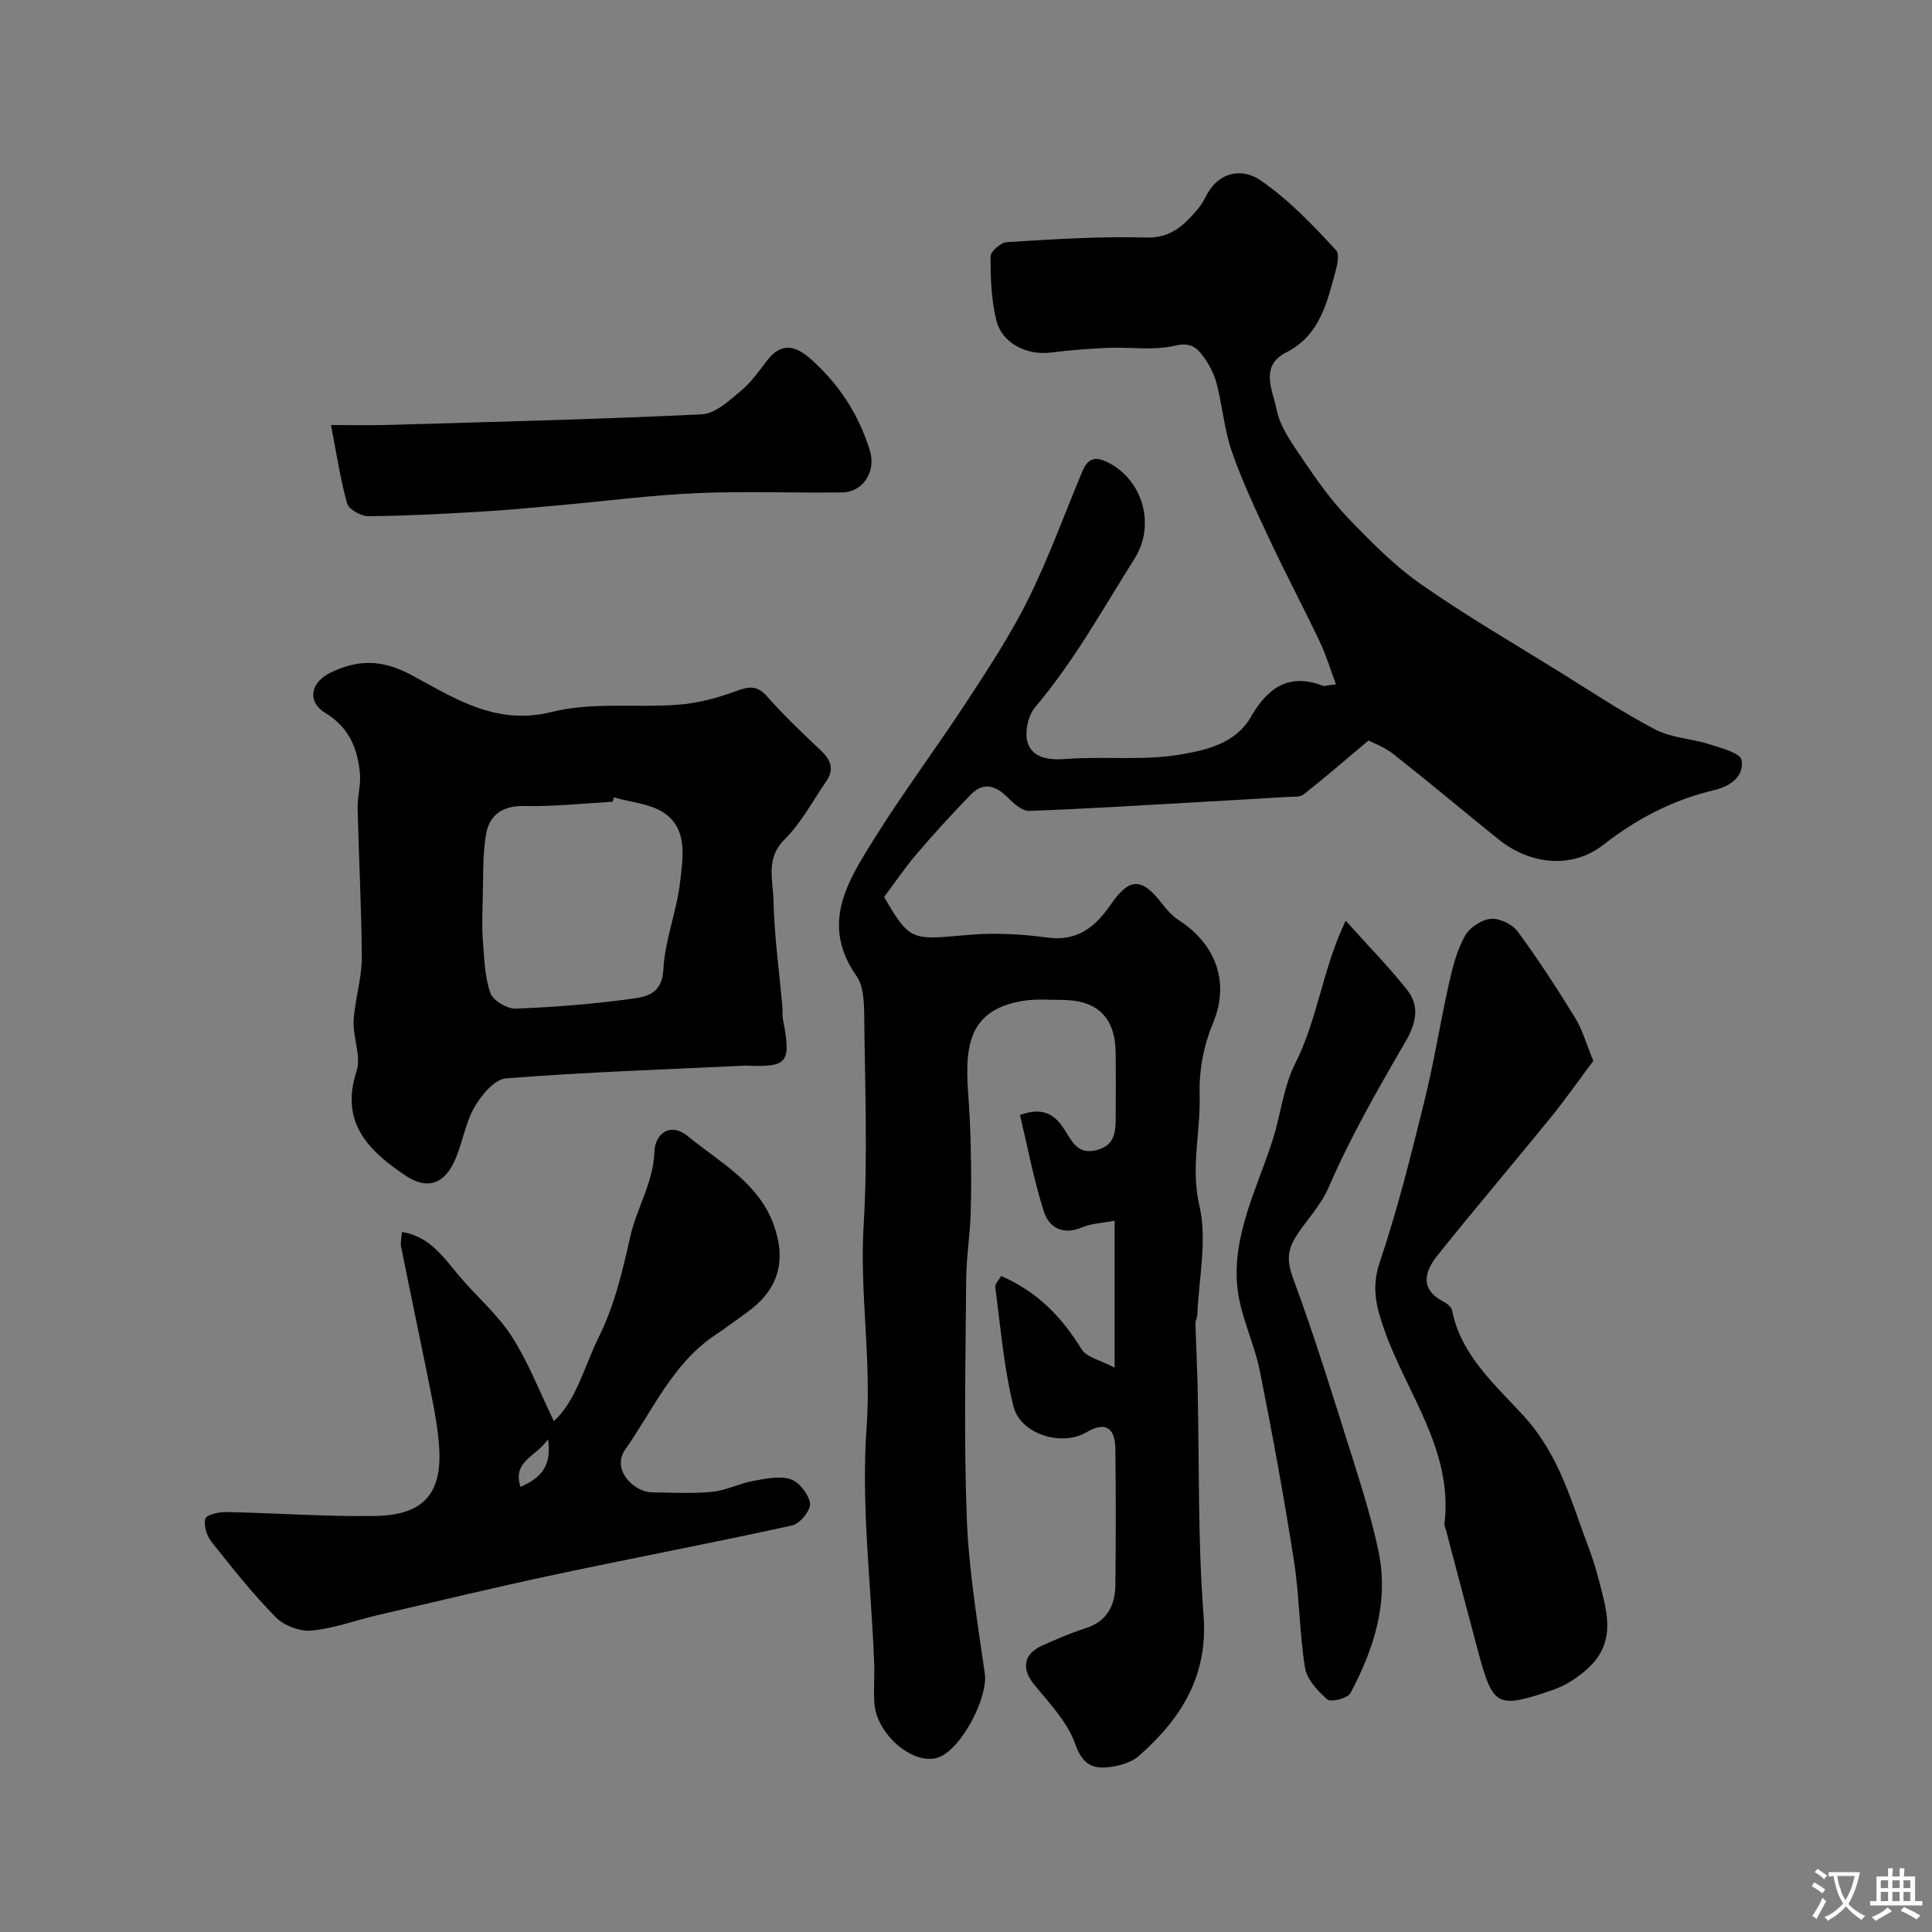 <svg enable-background="new 0 0 400 400" viewBox="0 0 400 400" xmlns="http://www.w3.org/2000/svg"><rect x="0" y="0" width="400" height="400" fill="#808080" stroke="none"/><g fill="#000001"><path d="m207.27 264.18c7.69 3.34 12.63 8.63 16.64 15.14 1.07 1.74 4.01 2.32 6.86 3.84 0-10.86 0-20.3 0-30.42-2.47.48-4.79.55-6.78 1.39-3.98 1.67-6.83.01-7.89-3.34-2.08-6.57-3.36-13.39-4.92-19.94 5.44-2 7.73.55 9.57 3.6 1.51 2.49 2.83 4.62 6.4 3.64 3.59-.98 3.82-3.62 3.84-6.5.03-4.5.04-9 0-13.5-.05-7.43-3.77-11.09-11.26-11.07-2.66 0-5.38-.24-7.97.2-10.8 1.81-12.05 8.77-11.34 18.7.27 3.81.48 7.62.56 11.43.09 4.68.15 9.37-.02 14.05-.16 4.48-.88 8.94-.92 13.41-.12 16.5-.5 33.02.12 49.49.41 10.76 2.21 21.49 3.73 32.18.72 5.1-5.03 15.99-9.8 17.44-5.14 1.56-12.65-4.89-13.06-11.34-.18-2.82.06-5.67-.05-8.5-.63-16.17-2.72-32.44-1.56-48.48 1.02-14.13-1.46-27.96-.61-42 .86-14.28.27-28.66.12-42.99-.03-2.88-.08-6.37-1.6-8.54-7.58-10.79-1.76-19.71 3.69-28.45 6.05-9.68 12.92-18.85 19.17-28.41 4.51-6.9 9.07-13.84 12.72-21.2 4.24-8.56 7.48-17.6 11.18-26.42 1.08-2.56 2.51-3.28 5.36-1.82 7.24 3.69 9.8 12.99 5.46 19.87-6.59 10.45-12.56 21.29-20.62 30.81-1.49 1.76-2.24 5.41-1.46 7.5 1.12 3.01 4.35 3.46 7.87 3.19 7.85-.6 15.9.39 23.59-.91 5.28-.9 11.47-2.2 14.67-7.77 3.4-5.92 7.77-9.21 14.87-6.5.41.16.97-.08 2.77-.27-1.19-3.17-2.06-6.12-3.37-8.86-3.34-7.02-6.98-13.89-10.28-20.92-2.82-6-5.67-12.02-7.86-18.27-1.6-4.57-1.98-9.54-3.21-14.26-.52-2-1.57-3.99-2.81-5.66-1.33-1.78-2.66-2.9-5.76-2.16-4.42 1.06-9.27.27-13.92.46-3.94.17-7.88.47-11.78.97-4.96.63-10.12-1.85-11.32-6.64-1.07-4.26-1.2-8.82-1.21-13.25 0-1.03 2.14-2.9 3.38-2.97 9.59-.57 19.21-1.24 28.79-.95 4.97.15 7.62-2.32 10.36-5.44.75-.85 1.43-1.81 1.92-2.82 2.54-5.28 7.42-6.31 11.38-3.62 5.85 3.97 10.87 9.27 15.71 14.51.99 1.07-.13 4.4-.71 6.57-1.59 5.87-3.52 11.52-9.6 14.58-5.63 2.83-2.76 7.97-2.03 11.73.73 3.77 3.35 7.29 5.59 10.62 2.83 4.18 5.8 8.36 9.28 11.99 4.67 4.86 9.49 9.76 14.98 13.61 9.2 6.45 18.95 12.11 28.51 18.04 6.64 4.13 13.18 8.48 20.1 12.1 3.33 1.74 7.48 1.86 11.15 3.03 2.44.78 6.43 1.82 6.68 3.28.58 3.26-2.19 5.4-5.61 6.21-8.54 2-16.05 5.92-23.01 11.34-6.45 5.02-15.1 4.19-21.73-1.16-7.28-5.87-14.44-11.88-21.79-17.67-1.86-1.46-4.22-2.3-5.1-2.76-4.97 4.17-9.12 7.77-13.43 11.16-.77.61-2.21.44-3.35.51-5.62.35-11.24.67-16.86.99-12.19.68-24.38 1.46-36.59 1.91-1.44.05-3.18-1.49-4.38-2.7-2.48-2.49-5.03-3.44-7.7-.7-3.85 3.95-7.58 8.04-11.17 12.23-2.44 2.85-4.55 5.99-6.8 8.98 5.55 9.71 6.02 8.77 18.16 7.81 5.19-.41 10.52-.08 15.7.61 6.16.81 9.85-2.2 13-6.77 3.92-5.69 6.44-5.71 10.61-.35 1.01 1.31 2.17 2.63 3.54 3.51 7.19 4.63 10.82 12.4 7.05 21.4-1.9 4.53-2.9 9.84-2.74 14.75.24 7.62-1.9 15-.05 22.95 1.66 7.11-.13 15.04-.42 22.6-.02.59-.4 1.17-.39 1.75.12 4.48.35 8.96.45 13.45.36 15.65.01 31.36 1.22 46.94.98 12.67-4.65 21.49-13.36 29.17-1.66 1.47-4.36 2.18-6.66 2.39-3.32.3-5.2-.99-6.57-4.89-1.6-4.54-5.36-8.41-8.52-12.3-2.59-3.21-2.21-6.25 1.68-8.01 2.96-1.34 5.97-2.62 9.05-3.62 4.47-1.45 6.09-4.76 6.13-9.01.1-9.33.1-18.67 0-28-.05-4.65-2.18-5.81-6.04-3.52-5.01 2.97-13.64.42-15.07-5.41-1.99-8.03-2.66-16.4-3.76-24.64-.06-.76.84-1.64 1.21-2.33z"/><path d="m154.38 220.62c-16.54.79-33.1 1.35-49.61 2.64-2.39.19-5.15 3.51-6.58 6.03-1.96 3.47-2.48 7.72-4.21 11.35-2.28 4.77-5.82 5.58-10.06 2.73-7.65-5.15-13.56-10.96-10.1-21.59.89-2.73-.4-6.14-.6-9.25-.07-1.12.06-2.27.21-3.39.5-3.71 1.51-7.42 1.48-11.13-.08-10.23-.63-20.45-.87-30.67-.06-2.39.7-4.82.48-7.17-.48-5.18-2.2-9.53-7.16-12.55-3.84-2.34-3.1-6.33 1.07-8.35 5.57-2.7 10.56-2.82 16.64.43 8.88 4.75 17.53 10.64 29.24 7.69 8.35-2.1 17.52-.81 26.28-1.5 3.97-.31 7.98-1.4 11.74-2.78 2.63-.96 4.36-1.32 6.46 1.05 3.46 3.91 7.26 7.55 11.07 11.13 2.11 1.98 2.96 3.94 1.2 6.48-2.8 4.05-5.15 8.58-8.59 11.98-4.01 3.96-2.42 8.44-2.33 12.63.16 7.38 1.19 14.73 1.85 22.1.07.83-.06 1.69.1 2.49 1.76 9.12 1.08 10.03-7.71 9.65zm-27.28-55.53c-.09.3-.17.6-.26.9-6.1.34-12.2 1.02-18.29.89-4.7-.1-7.34 1.98-7.98 6.16-.65 4.25-.51 8.63-.62 12.96-.08 2.99-.19 6 .04 8.98.27 3.58.38 7.31 1.55 10.64.54 1.54 3.44 3.26 5.21 3.2 7.87-.28 15.74-.92 23.54-1.97 3.24-.43 6.79-.81 7.06-6.18.31-6.09 2.79-12.05 3.47-18.16.55-4.92 1.64-10.79-3.28-14.17-2.88-1.97-6.93-2.22-10.44-3.25z"/><path d="m83.22 255.07c5.78.93 8.6 5.23 11.84 9.09 3.57 4.24 7.93 7.92 10.89 12.53 3.49 5.44 5.84 11.62 8.72 17.54 4.62-4.19 6.27-11.26 9.36-17.53 3.27-6.63 4.86-13.58 6.48-20.76 1.31-5.83 4.79-11.12 4.99-17.62.1-3.31 3.09-6.19 6.89-3.09 6.62 5.42 14.64 9.59 17.8 18.36 2.76 7.67.86 13.6-5.7 18.25-2.13 1.51-4.2 3.09-6.37 4.53-8.8 5.87-12.87 15.45-18.64 23.69-3.02 4.32 1.89 8.86 5.43 8.91 4.18.06 8.38.3 12.52-.1 2.86-.28 5.59-1.72 8.46-2.25 2.57-.47 5.47-1.12 7.79-.36 1.79.59 3.78 3.13 4.03 5.02.18 1.39-2.09 4.19-3.67 4.54-16.37 3.6-32.84 6.71-49.23 10.2-12.24 2.6-24.41 5.54-36.6 8.37-4.58 1.07-9.09 2.77-13.72 3.2-2.41.22-5.69-1.02-7.4-2.76-4.8-4.88-9.08-10.28-13.33-15.66-.97-1.22-1.61-3.33-1.25-4.74.2-.79 2.76-1.41 4.25-1.38 10.26.2 20.53.97 30.78.82 8.6-.13 13.89-3.26 13.42-13.49-.16-3.41-.71-6.84-1.38-10.2-2.11-10.68-4.38-21.33-6.53-32-.19-.9.09-1.93.17-3.11zm24.55 52.78c4.17-1.88 6.55-4.26 5.68-9.86-2.48 3.65-7.43 4.53-5.68 9.86z"/><path d="m329.88 219.64c-2.94 3.93-5.78 7.99-8.91 11.84-7.76 9.55-15.75 18.91-23.42 28.52-2.66 3.33-3.62 7.01 1.41 9.55.7.35 1.54 1.09 1.68 1.78 1.87 9.43 9.19 15.6 14.98 22 7.33 8.12 9.76 17.77 13.34 27.23 1.32 3.47 2.24 7.11 3.11 10.73 1.86 7.8.08 12.27-6.54 16.62-1.34.88-2.84 1.57-4.36 2.09-11.12 3.79-12.08 3.3-15.05-7.75-2.27-8.45-4.48-16.91-6.72-25.37-.13-.48-.4-.98-.34-1.43 1.83-15.21-7.81-26.91-12.45-40.11-1.66-4.73-2.72-8.77-.96-13.97 3.66-10.86 6.45-22.04 9.21-33.19 2.03-8.2 3.34-16.57 5.19-24.81.74-3.31 1.64-6.72 3.27-9.64.95-1.7 3.41-3.32 5.33-3.49 1.8-.17 4.46 1.11 5.57 2.62 4.25 5.77 8.16 11.8 11.91 17.9 1.5 2.43 2.27 5.3 3.75 8.88z"/><path d="m278.61 190.63c4.58 5.1 8.86 9.47 12.66 14.23 2.76 3.46 1.94 6.98-.32 10.88-5.68 9.77-11.35 19.64-15.82 29.98-1.72 3.99-4.54 6.74-6.71 10.13-1.97 3.07-1.98 5.32-.68 8.85 4.49 12.17 8.31 24.6 12.22 36.98 2 6.34 3.99 12.72 5.39 19.22 2.29 10.61-.82 20.41-5.77 29.66-.57 1.06-4.02 1.93-4.76 1.29-2-1.71-4.24-4.14-4.63-6.56-1.18-7.27-1.14-14.74-2.27-22.01-2.06-13.17-4.46-26.3-7.07-39.38-1.17-5.85-4.05-11.44-4.66-17.31-1.13-10.89 4.12-20.59 7.32-30.64 1.67-5.23 2.22-10.97 4.66-15.78 4.66-9.21 5.64-19.58 10.44-29.54z"/><path d="m68.53 88c4.47 0 8.1.09 11.73-.02 21.69-.64 43.39-1.15 65.06-2.2 2.79-.13 5.66-2.86 8.09-4.87 2.12-1.75 3.76-4.12 5.46-6.33 2.85-3.7 5.79-3.05 8.83-.38 5.94 5.21 10.11 11.58 12.42 19.16 1.28 4.21-1.41 8.53-5.72 8.59-10.05.14-20.12-.29-30.16.15-9.51.42-18.97 1.66-28.46 2.51-5.57.5-11.15 1.03-16.73 1.35-7.59.44-15.19.86-22.79.91-1.52.01-4.04-1.4-4.39-2.64-1.43-5.1-2.21-10.39-3.34-16.23z"/></g><path d="m377.9 391.2c-.2.3-.4.5-.6.8-.7-.6-1.4-1-2.2-1.5.2-.3.4-.5.5-.8.6.4 1.4.8 2.3 1.5zm-1.8 6.1c-.2-.2-.5-.4-.9-.6.4-.6.8-1.2 1.2-1.9s.7-1.3.9-1.9c.3.3.5.5.8.7-.7 1.3-1.4 2.6-2 3.7zm2.2-9c-.3.3-.5.5-.6.8-.6-.6-1.3-1.1-2-1.5.3-.3.5-.5.6-.7.6.5 1.3.9 2 1.4zm.3.2v-.9h2 4.5c-.3 1.3-.6 2.5-1 3.6s-.9 2.1-1.4 3c.4.5 1 1 1.6 1.4s1.2.8 1.9 1.1c-.3.2-.5.4-.8.8-.4-.3-1-.7-1.6-1.2s-1.2-1.1-1.6-1.6c-.5.6-1.1 1.1-1.7 1.6s-1.4.9-2.1 1.4c-.1-.3-.3-.5-.7-.8.6-.2 1.2-.5 1.9-1s1.4-1.1 2-1.8c-.5-.8-.9-1.6-1.2-2.5s-.6-2-.8-3.2c-.4.1-.7.1-1 .1zm2.5 2.7c.2 1 .7 1.7 1 2.2.3-.5.6-1.1 1-2s.6-1.9.9-3h-3.2-.4c.1.9.3 1.8.7 2.8z" fill="#fafbfa"/><path d="m396.5 388.5v1.5 3.6h1.5v.9c-.4 0-1 0-1.7 0h-7.9c-.5 0-.9 0-1.2 0v-.9h1.3v-3.5c0-.7 0-1.2 0-1.6h2.4c0-.8 0-1.4 0-1.7h1c0 .3-.1.8-.1 1.7h1.5c0-.8 0-1.4 0-1.7h1c0 .3-.1.9-.1 1.7zm-8.2 9.2c-.2-.3-.5-.5-.8-.8.8-.3 1.4-.6 1.9-.9s1-.7 1.4-1.1c.3.3.6.5.9.8-1.6 1-2.8 1.6-3.4 2zm2.6-6.8v-1.6h-1.5v1.6zm0 2.7v-1.9h-1.5v1.9zm2.4-2.7v-1.6h-1.5v1.6zm0 2.7v-1.9h-1.5v1.9zm.2 2 .7-.8c.4.2.9.5 1.6.8s1.3.7 1.8 1c-.3.3-.5.5-.8.8-.4-.3-1.5-1-3.3-1.8zm2-4.7v-1.6h-1.4v1.6zm0 2.7v-1.9h-1.4v1.9z" fill="#fafbfa"/></svg>